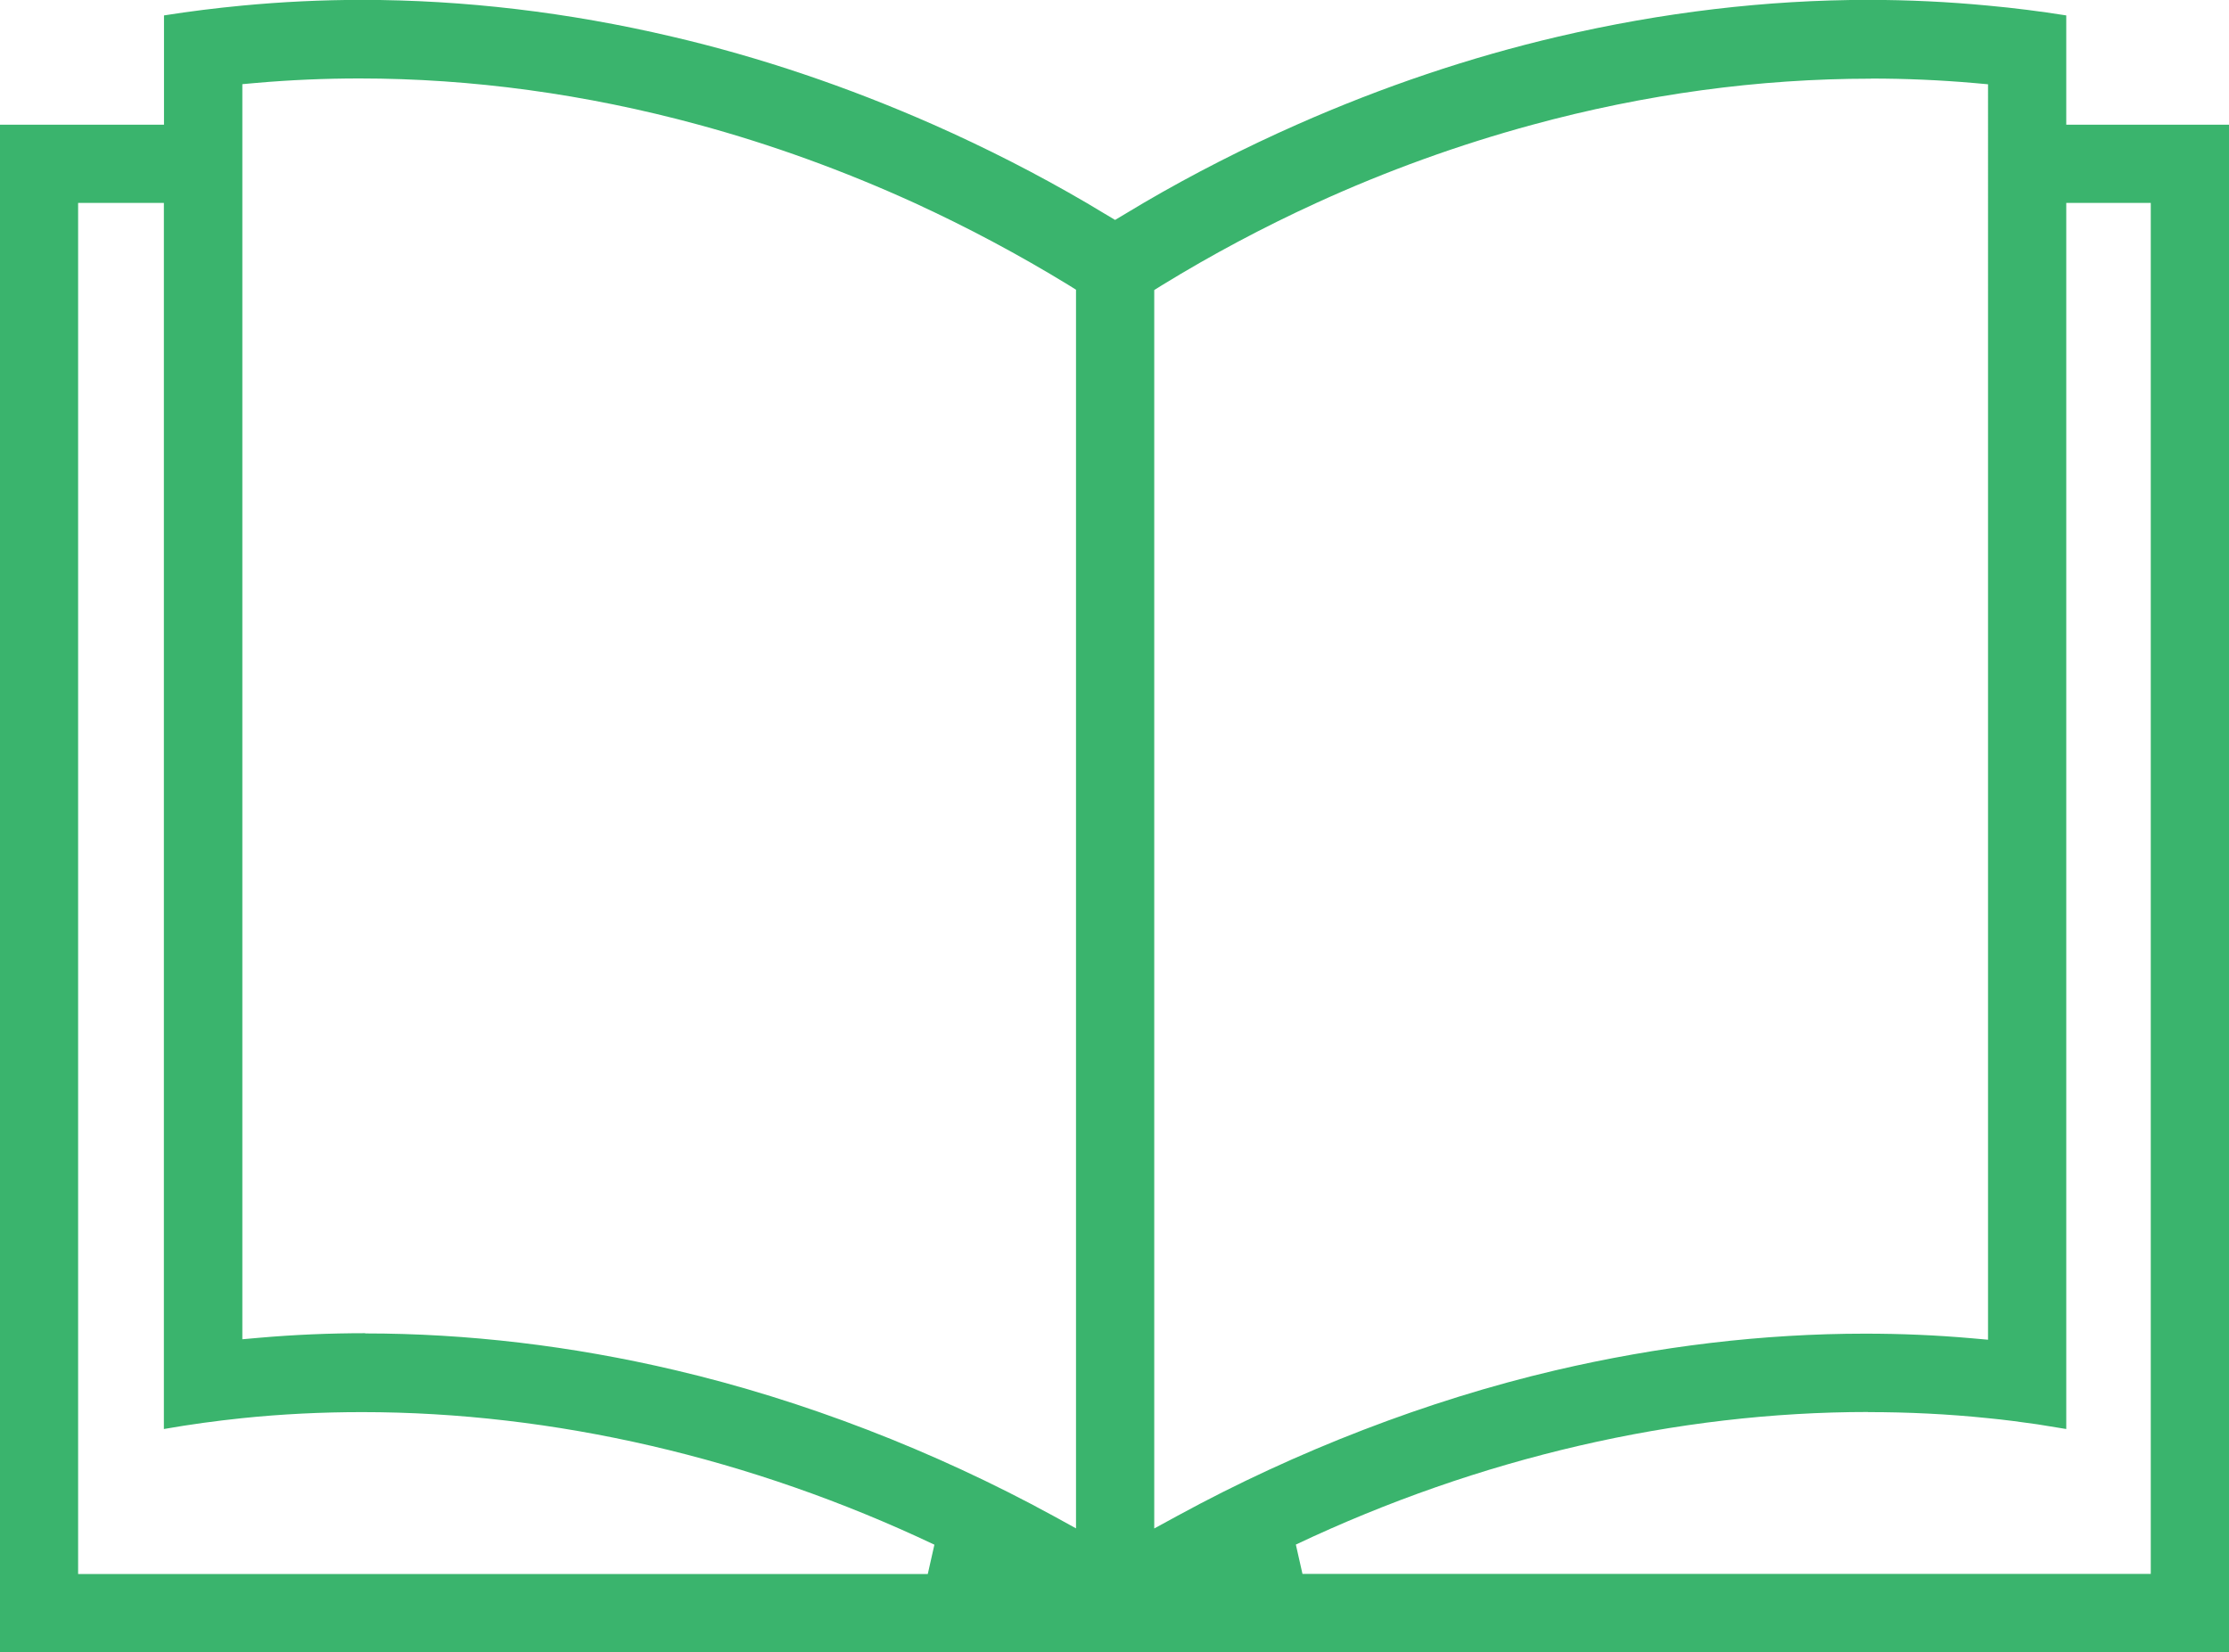 <?xml version="1.0" encoding="UTF-8"?><svg id="Layer_2" xmlns="http://www.w3.org/2000/svg" viewBox="0 0 195.18 144.69"><defs><style>.cls-1{fill:#3ab46d;stroke-width:0px;}</style></defs><g id="Layer_1-2"><path class="cls-1" d="M0,144.69V10.92h14.36V1.35c2.27-.36,4.55-.64,6.84-.86,3.48-.33,6.98-.5,10.48-.5,8.93,0,18.07,1.08,27.18,3.22,7.67,1.79,15.36,4.39,22.86,7.7,4.59,2.03,9.1,4.33,13.41,6.85l2.51,1.5,2.53-1.51c4.31-2.52,8.83-4.82,13.4-6.84,7.5-3.32,15.2-5.91,22.86-7.7,9.11-2.13,18.25-3.22,27.18-3.22,3.5,0,7.01.17,10.47.5,2.3.21,4.57.5,6.85.86v9.57h14.25v133.77H0ZM163.57,123.65c-16.73,0-34.05,4.01-50.1,11.61l.58,2.57h74.28V17.77h-7.4v107.37l-2.52-.41c-1.46-.21-2.89-.4-4.34-.54-3.47-.36-6.97-.53-10.5-.53ZM6.85,137.84h74.39l.58-2.57c-16.04-7.6-33.36-11.61-50.11-11.61-3.52,0-7.03.17-10.51.53-2.29.24-4.58.55-6.85.95V17.77h-7.51v120.07ZM31.98,116.77c8.93,0,18.07,1.08,27.16,3.22,11.2,2.63,22.63,7.04,33.08,12.75l2,1.1V25.37l-.64-.4c-4.38-2.68-8.93-5.1-13.53-7.21-6.14-2.8-12.5-5.11-18.92-6.85-9.86-2.68-19.84-4.04-29.65-4.04-3.02,0-6.04.13-9.03.39l-1.23.11v109.91l1.47-.13c3.08-.27,6.18-.4,9.29-.4ZM163.82,6.89c-9.81,0-19.78,1.35-29.65,4.04-6.41,1.74-12.78,4.04-18.92,6.85-4.61,2.11-9.16,4.53-13.54,7.22l-.64.4v108.45l2-1.09c10.48-5.72,21.93-10.13,33.09-12.75,9.09-2.13,18.23-3.22,27.16-3.22,3.12,0,6.21.13,9.29.4l1.47.13V7.38l-1.23-.11c-2.99-.26-6-.39-9.03-.39Z"/></g></svg>